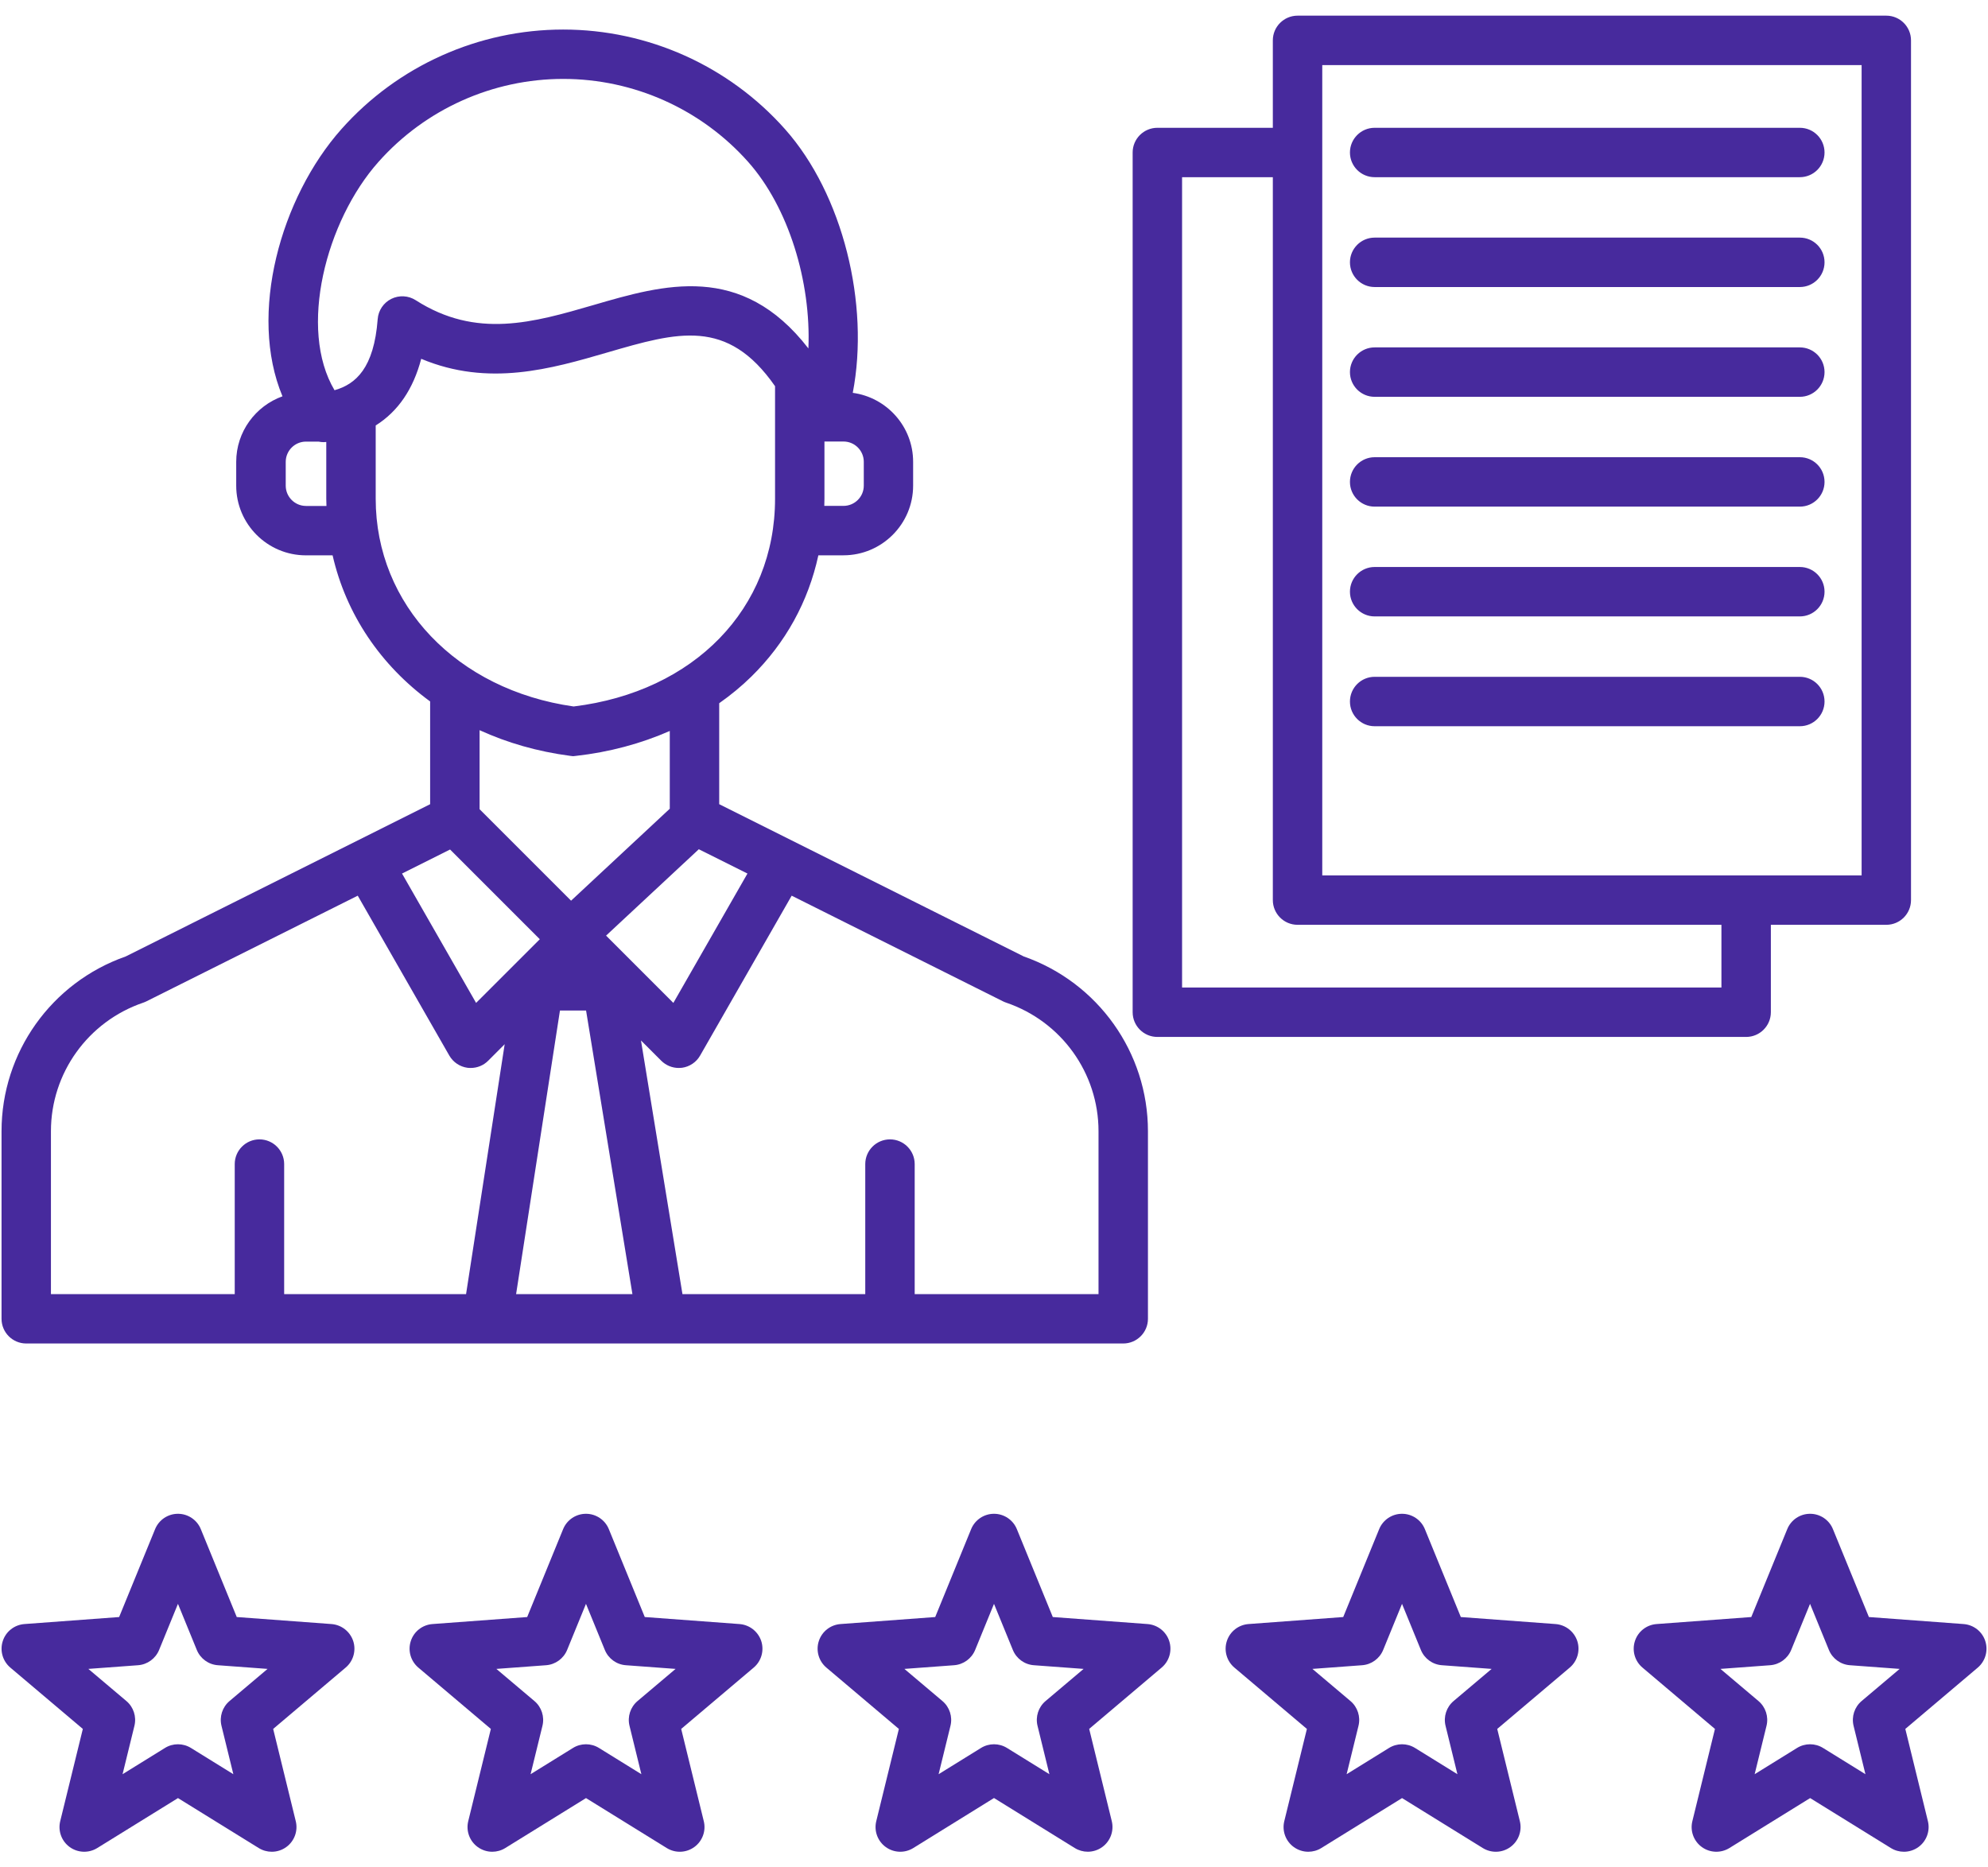 <svg width="66" height="62" viewBox="0 0 66 62" fill="none" xmlns="http://www.w3.org/2000/svg">
<path d="M0.871 44.606H37.29C37.743 44.606 38.111 44.238 38.111 43.786V37.558C38.111 34.946 36.456 32.62 33.986 31.755L23.877 26.7V23.348C24.26 23.078 24.618 22.785 24.945 22.463C26.083 21.345 26.835 19.975 27.169 18.437H28.002C29.277 18.437 30.315 17.399 30.315 16.124V15.333C30.315 14.163 29.44 13.195 28.311 13.043C28.879 10.1 27.984 6.449 26.061 4.287C24.194 2.185 21.51 0.981 18.697 0.981C15.887 0.981 13.203 2.185 11.335 4.287C9.316 6.559 8.236 10.428 9.378 13.158C8.485 13.479 7.842 14.333 7.842 15.335V16.125C7.842 17.401 8.88 18.438 10.156 18.438H11.042C11.491 20.4 12.64 22.09 14.28 23.289V26.701L4.173 31.756C1.705 32.621 0.051 34.946 0.051 37.558V43.786C0.051 44.24 0.419 44.606 0.871 44.606ZM17.921 31.184L15.806 33.298L13.347 29.003L14.942 28.205L17.921 31.184ZM23.2 28.196L24.815 29.003L22.355 33.298L20.121 31.064L23.2 28.196ZM19.457 33.551L20.996 42.967H17.134L18.59 33.551H19.457ZM33.403 33.289C35.238 33.913 36.47 35.629 36.47 37.558V42.966H30.367V38.649C30.367 38.197 29.999 37.829 29.547 37.829C29.094 37.829 28.726 38.197 28.726 38.649V42.966H22.657L21.28 34.545L21.953 35.218C22.108 35.372 22.317 35.458 22.533 35.458C22.568 35.458 22.605 35.456 22.641 35.452C22.894 35.417 23.117 35.268 23.244 35.045L26.283 29.738L33.299 33.246C33.335 33.263 33.369 33.278 33.403 33.289ZM28.677 15.333V16.124C28.677 16.494 28.375 16.796 28.004 16.796H27.366C27.367 16.717 27.371 16.639 27.371 16.558V14.659H28.004C28.375 14.659 28.677 14.961 28.677 15.333ZM12.565 5.375C14.122 3.623 16.357 2.62 18.699 2.62C21.044 2.62 23.281 3.625 24.838 5.375C26.182 6.887 26.931 9.36 26.838 11.568C24.615 8.697 22.031 9.449 19.71 10.126C17.707 10.708 15.816 11.259 13.801 9.967C13.557 9.811 13.25 9.795 12.991 9.923C12.733 10.052 12.56 10.308 12.539 10.596C12.416 12.218 11.815 12.756 11.106 12.956C9.896 10.923 10.817 7.339 12.565 5.375ZM10.158 16.798C9.788 16.798 9.486 16.495 9.486 16.125V15.335C9.486 14.964 9.788 14.662 10.158 14.662H10.575C10.63 14.673 10.686 14.68 10.742 14.68C10.772 14.68 10.802 14.677 10.832 14.674V16.561C10.832 16.64 10.836 16.72 10.838 16.799H10.158V16.798ZM12.473 16.56V14.126C13.214 13.661 13.719 12.922 13.984 11.913C16.221 12.851 18.301 12.245 20.169 11.701C22.496 11.024 24.146 10.546 25.731 12.822V16.56C25.731 20.206 23.048 22.966 19.044 23.456C15.169 22.906 12.473 20.083 12.473 16.56ZM18.927 25.095L19.026 25.107L19.124 25.096C20.226 24.973 21.278 24.69 22.236 24.269V26.851L18.959 29.904L15.922 26.867V24.243C16.837 24.662 17.845 24.953 18.927 25.095ZM1.691 37.558C1.691 35.629 2.923 33.913 4.758 33.289C4.794 33.276 4.828 33.263 4.861 33.246L11.877 29.738L14.916 35.045C15.043 35.267 15.266 35.417 15.519 35.452C15.556 35.457 15.592 35.458 15.627 35.458C15.843 35.458 16.052 35.374 16.207 35.218L16.755 34.669L15.473 42.966H9.434V38.649C9.434 38.197 9.066 37.829 8.613 37.829C8.161 37.829 7.793 38.197 7.793 38.649V42.966H1.691V37.558ZM38.424 34.428H57.97C58.423 34.428 58.791 34.06 58.791 33.607V30.705H62.624C63.077 30.705 63.444 30.337 63.444 29.884V1.34C63.444 0.888 63.077 0.52 62.624 0.52H43.078C42.625 0.52 42.257 0.888 42.257 1.34V4.243H38.424C37.971 4.243 37.603 4.611 37.603 5.063V33.607C37.603 34.06 37.97 34.428 38.424 34.428ZM43.898 2.161H61.804V29.064H43.898V2.161ZM39.244 5.883H42.257V29.884C42.257 30.337 42.625 30.705 43.078 30.705H57.15V32.787H39.244V5.883ZM60.573 5.063C60.573 5.516 60.206 5.883 59.753 5.883H45.637C45.184 5.883 44.817 5.516 44.817 5.063C44.817 4.611 45.184 4.243 45.637 4.243H59.753C60.207 4.243 60.573 4.611 60.573 5.063ZM60.573 8.709C60.573 9.162 60.206 9.53 59.753 9.53H45.637C45.184 9.53 44.817 9.162 44.817 8.709C44.817 8.257 45.184 7.889 45.637 7.889H59.753C60.207 7.889 60.573 8.255 60.573 8.709ZM60.573 12.354C60.573 12.807 60.206 13.175 59.753 13.175H45.637C45.184 13.175 44.817 12.807 44.817 12.354C44.817 11.902 45.184 11.534 45.637 11.534H59.753C60.207 11.534 60.573 11.902 60.573 12.354ZM60.573 16.001C60.573 16.453 60.206 16.821 59.753 16.821H45.637C45.184 16.821 44.817 16.453 44.817 16.001C44.817 15.548 45.184 15.18 45.637 15.18H59.753C60.207 15.18 60.573 15.547 60.573 16.001ZM60.573 19.645C60.573 20.098 60.206 20.466 59.753 20.466H45.637C45.184 20.466 44.817 20.098 44.817 19.645C44.817 19.193 45.184 18.825 45.637 18.825H59.753C60.207 18.825 60.573 19.193 60.573 19.645ZM60.573 23.292C60.573 23.744 60.206 24.112 59.753 24.112H45.637C45.184 24.112 44.817 23.744 44.817 23.292C44.817 22.839 45.184 22.471 45.637 22.471H59.753C60.207 22.471 60.573 22.838 60.573 23.292ZM11.005 53.921L7.86 53.688L6.667 50.77C6.541 50.461 6.24 50.26 5.908 50.26C5.576 50.26 5.275 50.461 5.149 50.77L3.955 53.688L0.811 53.921C0.479 53.946 0.194 54.168 0.092 54.486C-0.011 54.803 0.088 55.15 0.342 55.366L2.75 57.403L1.999 60.466C1.92 60.79 2.044 61.129 2.313 61.324C2.583 61.52 2.945 61.533 3.228 61.358L5.909 59.699L8.59 61.358C8.723 61.44 8.873 61.481 9.022 61.481C9.192 61.481 9.361 61.429 9.505 61.324C9.774 61.129 9.899 60.788 9.819 60.466L9.069 57.403L11.476 55.366C11.731 55.151 11.829 54.803 11.727 54.486C11.621 54.168 11.337 53.946 11.005 53.921ZM7.62 56.477C7.382 56.678 7.279 56.997 7.353 57.299L7.747 58.906L6.34 58.035C6.207 57.953 6.058 57.912 5.908 57.912C5.757 57.912 5.608 57.953 5.476 58.035L4.069 58.906L4.463 57.299C4.537 56.997 4.434 56.678 4.196 56.477L2.933 55.41L4.583 55.288C4.893 55.265 5.164 55.068 5.282 54.781L5.908 53.25L6.534 54.781C6.652 55.069 6.922 55.266 7.233 55.288L8.883 55.41L7.62 56.477ZM24.551 53.921L21.406 53.688L20.213 50.77C20.087 50.461 19.786 50.26 19.454 50.26C19.122 50.26 18.821 50.461 18.695 50.77L17.502 53.688L14.357 53.921C14.025 53.946 13.74 54.168 13.638 54.486C13.535 54.803 13.634 55.15 13.888 55.366L16.296 57.403L15.545 60.466C15.466 60.79 15.59 61.129 15.86 61.324C16.003 61.428 16.173 61.481 16.342 61.481C16.491 61.481 16.642 61.44 16.774 61.358L19.455 59.699L22.136 61.358C22.419 61.533 22.78 61.521 23.051 61.324C23.32 61.129 23.445 60.788 23.365 60.466L22.615 57.403L25.023 55.366C25.277 55.151 25.375 54.803 25.273 54.486C25.167 54.168 24.883 53.946 24.551 53.921ZM21.166 56.477C20.928 56.678 20.825 56.997 20.899 57.299L21.293 58.906L19.886 58.035C19.753 57.953 19.604 57.912 19.454 57.912C19.303 57.912 19.154 57.953 19.022 58.035L17.615 58.906L18.009 57.299C18.083 56.997 17.98 56.678 17.742 56.477L16.479 55.41L18.129 55.288C18.439 55.265 18.71 55.068 18.828 54.781L19.454 53.25L20.08 54.781C20.198 55.069 20.468 55.266 20.779 55.288L22.429 55.41L21.166 56.477ZM38.097 53.921L34.952 53.688L33.759 50.77C33.633 50.461 33.332 50.26 33 50.26C32.668 50.26 32.367 50.461 32.241 50.77L31.048 53.688L27.903 53.921C27.571 53.946 27.287 54.168 27.184 54.486C27.081 54.803 27.18 55.15 27.434 55.366L29.842 57.403L29.091 60.466C29.012 60.79 29.136 61.129 29.406 61.324C29.675 61.52 30.037 61.533 30.32 61.358L33 59.697L35.681 61.357C35.814 61.439 35.964 61.48 36.113 61.48C36.283 61.48 36.452 61.428 36.596 61.323C36.865 61.127 36.989 60.787 36.91 60.464L36.16 57.402L38.567 55.365C38.822 55.15 38.92 54.801 38.817 54.484C38.714 54.168 38.429 53.946 38.097 53.921ZM34.712 56.477C34.474 56.678 34.371 56.997 34.445 57.299L34.839 58.906L33.432 58.035C33.299 57.953 33.15 57.912 33 57.912C32.85 57.912 32.701 57.953 32.568 58.035L31.161 58.906L31.555 57.299C31.629 56.997 31.526 56.678 31.288 56.477L30.025 55.41L31.675 55.288C31.985 55.265 32.256 55.068 32.374 54.781L33 53.25L33.626 54.781C33.744 55.069 34.014 55.266 34.325 55.288L35.975 55.41L34.712 56.477ZM51.643 53.921L48.498 53.688L47.305 50.77C47.179 50.461 46.878 50.26 46.546 50.26C46.214 50.26 45.913 50.461 45.787 50.77L44.594 53.688L41.449 53.921C41.117 53.946 40.833 54.168 40.73 54.486C40.627 54.803 40.726 55.15 40.98 55.366L43.388 57.403L42.637 60.466C42.558 60.79 42.682 61.129 42.952 61.324C43.095 61.428 43.265 61.481 43.434 61.481C43.583 61.481 43.734 61.44 43.866 61.358L46.547 59.699L49.228 61.358C49.511 61.533 49.873 61.521 50.143 61.324C50.413 61.129 50.537 60.788 50.458 60.466L49.707 57.403L52.115 55.366C52.369 55.151 52.467 54.803 52.365 54.486C52.26 54.168 51.975 53.946 51.643 53.921ZM48.258 56.477C48.02 56.678 47.917 56.997 47.991 57.299L48.385 58.906L46.978 58.035C46.713 57.871 46.379 57.871 46.114 58.035L44.707 58.906L45.101 57.299C45.175 56.997 45.072 56.678 44.834 56.477L43.571 55.41L45.221 55.288C45.532 55.265 45.802 55.068 45.92 54.781L46.546 53.25L47.172 54.781C47.29 55.069 47.56 55.266 47.871 55.288L49.521 55.41L48.258 56.477ZM65.91 54.486C65.807 54.168 65.523 53.946 65.19 53.921L62.046 53.688L60.852 50.77C60.727 50.461 60.426 50.26 60.094 50.26C59.76 50.26 59.461 50.461 59.335 50.77L58.141 53.688L54.997 53.921C54.664 53.946 54.38 54.168 54.278 54.486C54.175 54.803 54.273 55.15 54.528 55.366L56.935 57.403L56.185 60.466C56.105 60.79 56.23 61.129 56.499 61.324C56.769 61.52 57.13 61.533 57.414 61.358L60.095 59.699L62.776 61.358C62.909 61.44 63.059 61.481 63.208 61.481C63.377 61.481 63.547 61.429 63.691 61.324C63.96 61.129 64.084 60.788 64.005 60.466L63.255 57.403L65.662 55.366C65.914 55.15 66.012 54.803 65.91 54.486ZM61.804 56.477C61.566 56.678 61.464 56.997 61.537 57.299L61.931 58.906L60.524 58.035C60.259 57.871 59.925 57.871 59.66 58.035L58.253 58.906L58.647 57.299C58.721 56.997 58.618 56.678 58.38 56.477L57.117 55.41L58.767 55.288C59.078 55.265 59.348 55.068 59.466 54.781L60.092 53.25L60.718 54.781C60.836 55.069 61.107 55.266 61.417 55.288L63.067 55.41L61.804 56.477Z" fill="#472A9D"/>
</svg>
